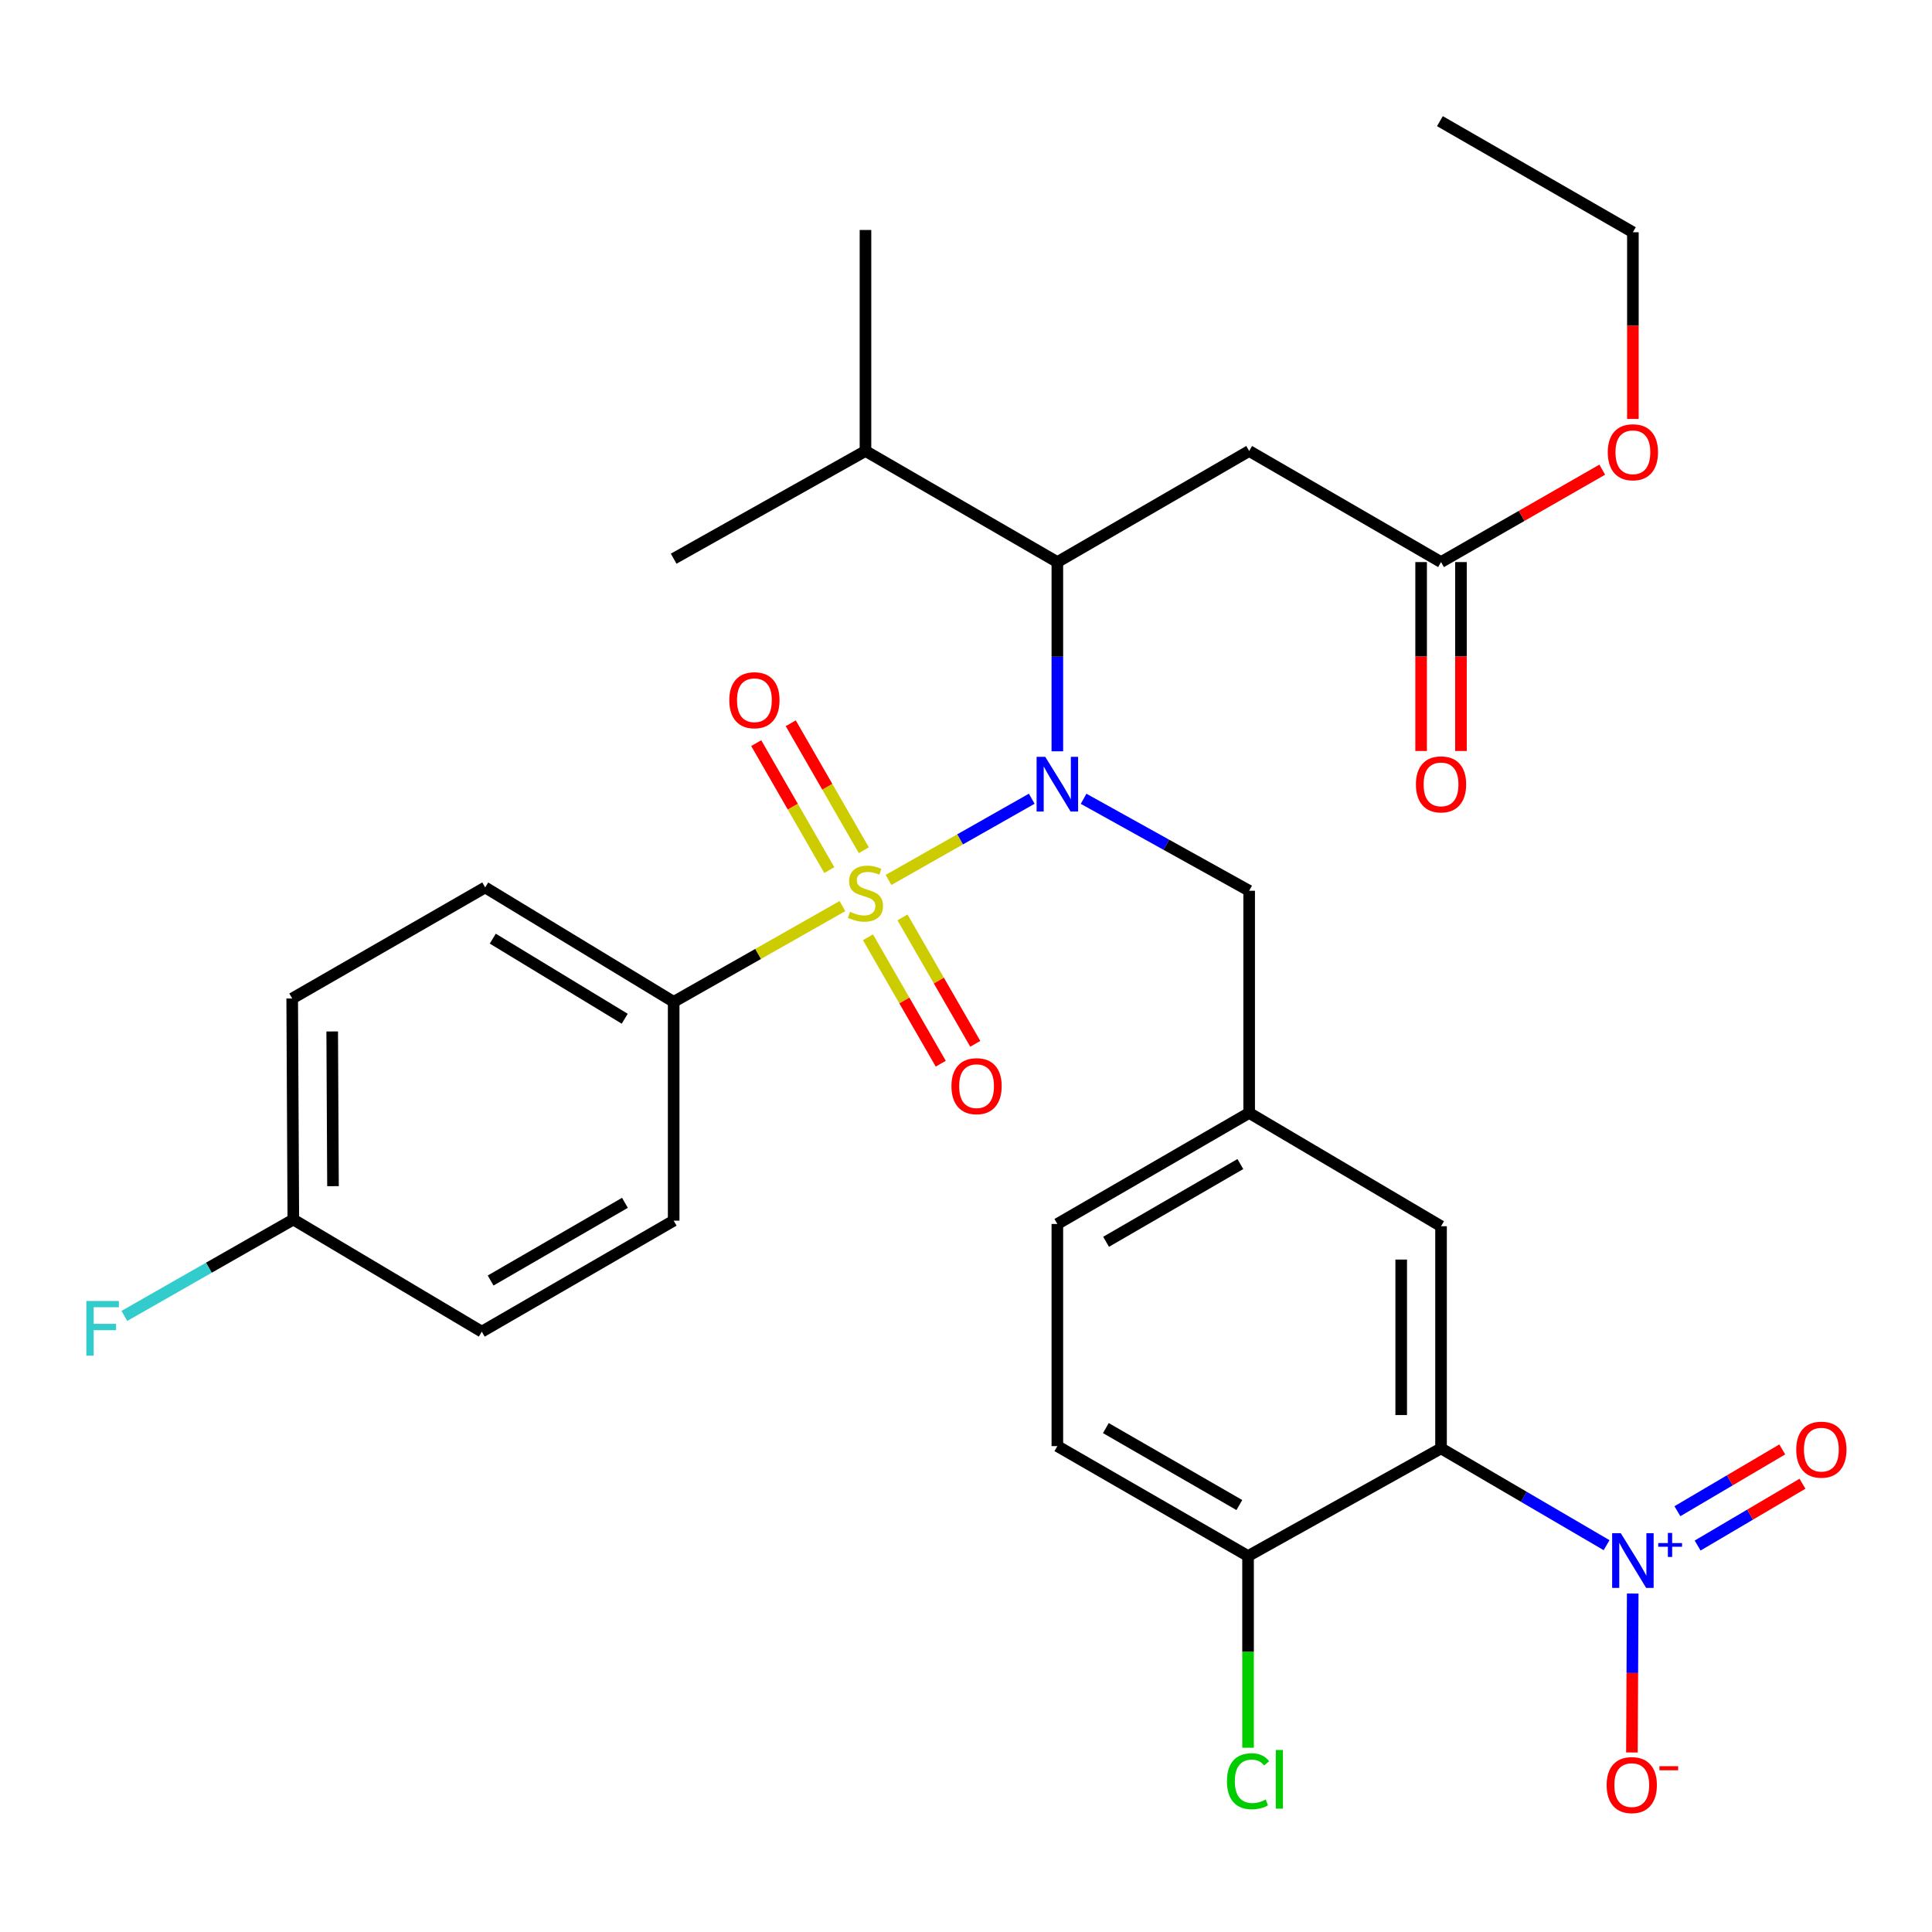 <?xml version='1.0' encoding='iso-8859-1'?>
<svg version='1.1' baseProfile='full'
              xmlns='http://www.w3.org/2000/svg'
                      xmlns:rdkit='http://www.rdkit.org/xml'
                      xmlns:xlink='http://www.w3.org/1999/xlink'
                  xml:space='preserve'
width='1000px' height='1000px' viewBox='0 0 1000 1000'>
<!-- END OF HEADER -->
<rect style='opacity:1.0;fill:#FFFFFF;stroke:none' width='1000' height='1000' x='0' y='0'> </rect>
<path class='bond-0' d='M 459.904,455.457 L 496.968,434.438' style='fill:none;fill-rule:evenodd;stroke:#CCCC00;stroke-width:6px;stroke-linecap:butt;stroke-linejoin:miter;stroke-opacity:1' />
<path class='bond-0' d='M 496.968,434.438 L 534.033,413.42' style='fill:none;fill-rule:evenodd;stroke:#0000FF;stroke-width:6px;stroke-linecap:butt;stroke-linejoin:miter;stroke-opacity:1' />
<path class='bond-5' d='M 436.036,468.996 L 392.363,493.775' style='fill:none;fill-rule:evenodd;stroke:#CCCC00;stroke-width:6px;stroke-linecap:butt;stroke-linejoin:miter;stroke-opacity:1' />
<path class='bond-5' d='M 392.363,493.775 L 348.689,518.555' style='fill:none;fill-rule:evenodd;stroke:#000000;stroke-width:6px;stroke-linecap:butt;stroke-linejoin:miter;stroke-opacity:1' />
<path class='bond-6' d='M 447.12,440.08 L 428.205,407.218' style='fill:none;fill-rule:evenodd;stroke:#CCCC00;stroke-width:6px;stroke-linecap:butt;stroke-linejoin:miter;stroke-opacity:1' />
<path class='bond-6' d='M 428.205,407.218 L 409.29,374.356' style='fill:none;fill-rule:evenodd;stroke:#FF0000;stroke-width:6px;stroke-linecap:butt;stroke-linejoin:miter;stroke-opacity:1' />
<path class='bond-6' d='M 429.248,450.367 L 410.333,417.505' style='fill:none;fill-rule:evenodd;stroke:#CCCC00;stroke-width:6px;stroke-linecap:butt;stroke-linejoin:miter;stroke-opacity:1' />
<path class='bond-6' d='M 410.333,417.505 L 391.418,384.643' style='fill:none;fill-rule:evenodd;stroke:#FF0000;stroke-width:6px;stroke-linecap:butt;stroke-linejoin:miter;stroke-opacity:1' />
<path class='bond-7' d='M 449.258,485.13 L 468.092,517.848' style='fill:none;fill-rule:evenodd;stroke:#CCCC00;stroke-width:6px;stroke-linecap:butt;stroke-linejoin:miter;stroke-opacity:1' />
<path class='bond-7' d='M 468.092,517.848 L 486.926,550.567' style='fill:none;fill-rule:evenodd;stroke:#FF0000;stroke-width:6px;stroke-linecap:butt;stroke-linejoin:miter;stroke-opacity:1' />
<path class='bond-7' d='M 467.13,474.842 L 485.964,507.56' style='fill:none;fill-rule:evenodd;stroke:#CCCC00;stroke-width:6px;stroke-linecap:butt;stroke-linejoin:miter;stroke-opacity:1' />
<path class='bond-7' d='M 485.964,507.56 L 504.798,540.279' style='fill:none;fill-rule:evenodd;stroke:#FF0000;stroke-width:6px;stroke-linecap:butt;stroke-linejoin:miter;stroke-opacity:1' />
<path class='bond-3' d='M 547.284,388.871 L 547.284,339.9' style='fill:none;fill-rule:evenodd;stroke:#0000FF;stroke-width:6px;stroke-linecap:butt;stroke-linejoin:miter;stroke-opacity:1' />
<path class='bond-3' d='M 547.284,339.9 L 547.284,290.93' style='fill:none;fill-rule:evenodd;stroke:#000000;stroke-width:6px;stroke-linecap:butt;stroke-linejoin:miter;stroke-opacity:1' />
<path class='bond-9' d='M 560.864,413.449 L 603.714,437.252' style='fill:none;fill-rule:evenodd;stroke:#0000FF;stroke-width:6px;stroke-linecap:butt;stroke-linejoin:miter;stroke-opacity:1' />
<path class='bond-9' d='M 603.714,437.252 L 646.565,461.056' style='fill:none;fill-rule:evenodd;stroke:#000000;stroke-width:6px;stroke-linecap:butt;stroke-linejoin:miter;stroke-opacity:1' />
<path class='bond-1' d='M 831.566,799.784 L 788.723,774.729' style='fill:none;fill-rule:evenodd;stroke:#0000FF;stroke-width:6px;stroke-linecap:butt;stroke-linejoin:miter;stroke-opacity:1' />
<path class='bond-1' d='M 788.723,774.729 L 745.879,749.674' style='fill:none;fill-rule:evenodd;stroke:#000000;stroke-width:6px;stroke-linecap:butt;stroke-linejoin:miter;stroke-opacity:1' />
<path class='bond-12' d='M 845.096,824.81 L 844.889,865.946' style='fill:none;fill-rule:evenodd;stroke:#0000FF;stroke-width:6px;stroke-linecap:butt;stroke-linejoin:miter;stroke-opacity:1' />
<path class='bond-12' d='M 844.889,865.946 L 844.682,907.082' style='fill:none;fill-rule:evenodd;stroke:#FF0000;stroke-width:6px;stroke-linecap:butt;stroke-linejoin:miter;stroke-opacity:1' />
<path class='bond-13' d='M 878.693,799.966 L 905.825,783.977' style='fill:none;fill-rule:evenodd;stroke:#0000FF;stroke-width:6px;stroke-linecap:butt;stroke-linejoin:miter;stroke-opacity:1' />
<path class='bond-13' d='M 905.825,783.977 L 932.957,767.987' style='fill:none;fill-rule:evenodd;stroke:#FF0000;stroke-width:6px;stroke-linecap:butt;stroke-linejoin:miter;stroke-opacity:1' />
<path class='bond-13' d='M 868.223,782.2 L 895.355,766.211' style='fill:none;fill-rule:evenodd;stroke:#0000FF;stroke-width:6px;stroke-linecap:butt;stroke-linejoin:miter;stroke-opacity:1' />
<path class='bond-13' d='M 895.355,766.211 L 922.488,750.221' style='fill:none;fill-rule:evenodd;stroke:#FF0000;stroke-width:6px;stroke-linecap:butt;stroke-linejoin:miter;stroke-opacity:1' />
<path class='bond-2' d='M 745.879,749.674 L 745.879,634.699' style='fill:none;fill-rule:evenodd;stroke:#000000;stroke-width:6px;stroke-linecap:butt;stroke-linejoin:miter;stroke-opacity:1' />
<path class='bond-2' d='M 725.258,732.428 L 725.258,651.945' style='fill:none;fill-rule:evenodd;stroke:#000000;stroke-width:6px;stroke-linecap:butt;stroke-linejoin:miter;stroke-opacity:1' />
<path class='bond-32' d='M 745.879,749.674 L 645.992,805.409' style='fill:none;fill-rule:evenodd;stroke:#000000;stroke-width:6px;stroke-linecap:butt;stroke-linejoin:miter;stroke-opacity:1' />
<path class='bond-4' d='M 547.284,290.93 L 646.565,233.431' style='fill:none;fill-rule:evenodd;stroke:#000000;stroke-width:6px;stroke-linecap:butt;stroke-linejoin:miter;stroke-opacity:1' />
<path class='bond-19' d='M 547.284,290.93 L 447.97,233.431' style='fill:none;fill-rule:evenodd;stroke:#000000;stroke-width:6px;stroke-linecap:butt;stroke-linejoin:miter;stroke-opacity:1' />
<path class='bond-8' d='M 646.565,233.431 L 745.879,290.93' style='fill:none;fill-rule:evenodd;stroke:#000000;stroke-width:6px;stroke-linecap:butt;stroke-linejoin:miter;stroke-opacity:1' />
<path class='bond-16' d='M 348.689,518.555 L 251.128,459.337' style='fill:none;fill-rule:evenodd;stroke:#000000;stroke-width:6px;stroke-linecap:butt;stroke-linejoin:miter;stroke-opacity:1' />
<path class='bond-16' d='M 323.355,527.301 L 255.062,485.848' style='fill:none;fill-rule:evenodd;stroke:#000000;stroke-width:6px;stroke-linecap:butt;stroke-linejoin:miter;stroke-opacity:1' />
<path class='bond-17' d='M 348.689,518.555 L 348.689,631.812' style='fill:none;fill-rule:evenodd;stroke:#000000;stroke-width:6px;stroke-linecap:butt;stroke-linejoin:miter;stroke-opacity:1' />
<path class='bond-15' d='M 735.568,290.93 L 735.568,339.82' style='fill:none;fill-rule:evenodd;stroke:#000000;stroke-width:6px;stroke-linecap:butt;stroke-linejoin:miter;stroke-opacity:1' />
<path class='bond-15' d='M 735.568,339.82 L 735.568,388.711' style='fill:none;fill-rule:evenodd;stroke:#FF0000;stroke-width:6px;stroke-linecap:butt;stroke-linejoin:miter;stroke-opacity:1' />
<path class='bond-15' d='M 756.19,290.93 L 756.19,339.82' style='fill:none;fill-rule:evenodd;stroke:#000000;stroke-width:6px;stroke-linecap:butt;stroke-linejoin:miter;stroke-opacity:1' />
<path class='bond-15' d='M 756.19,339.82 L 756.19,388.711' style='fill:none;fill-rule:evenodd;stroke:#FF0000;stroke-width:6px;stroke-linecap:butt;stroke-linejoin:miter;stroke-opacity:1' />
<path class='bond-25' d='M 745.879,290.93 L 787.6,267.013' style='fill:none;fill-rule:evenodd;stroke:#000000;stroke-width:6px;stroke-linecap:butt;stroke-linejoin:miter;stroke-opacity:1' />
<path class='bond-25' d='M 787.6,267.013 L 829.321,243.096' style='fill:none;fill-rule:evenodd;stroke:#FF0000;stroke-width:6px;stroke-linecap:butt;stroke-linejoin:miter;stroke-opacity:1' />
<path class='bond-14' d='M 646.565,461.056 L 646.565,576.043' style='fill:none;fill-rule:evenodd;stroke:#000000;stroke-width:6px;stroke-linecap:butt;stroke-linejoin:miter;stroke-opacity:1' />
<path class='bond-10' d='M 645.992,805.409 L 547.284,748.506' style='fill:none;fill-rule:evenodd;stroke:#000000;stroke-width:6px;stroke-linecap:butt;stroke-linejoin:miter;stroke-opacity:1' />
<path class='bond-10' d='M 641.485,779.008 L 572.389,739.176' style='fill:none;fill-rule:evenodd;stroke:#000000;stroke-width:6px;stroke-linecap:butt;stroke-linejoin:miter;stroke-opacity:1' />
<path class='bond-21' d='M 645.992,805.409 L 645.992,855.02' style='fill:none;fill-rule:evenodd;stroke:#000000;stroke-width:6px;stroke-linecap:butt;stroke-linejoin:miter;stroke-opacity:1' />
<path class='bond-21' d='M 645.992,855.02 L 645.992,904.631' style='fill:none;fill-rule:evenodd;stroke:#00CC00;stroke-width:6px;stroke-linecap:butt;stroke-linejoin:miter;stroke-opacity:1' />
<path class='bond-11' d='M 745.879,634.699 L 646.565,576.043' style='fill:none;fill-rule:evenodd;stroke:#000000;stroke-width:6px;stroke-linecap:butt;stroke-linejoin:miter;stroke-opacity:1' />
<path class='bond-22' d='M 646.565,576.043 L 547.284,633.53' style='fill:none;fill-rule:evenodd;stroke:#000000;stroke-width:6px;stroke-linecap:butt;stroke-linejoin:miter;stroke-opacity:1' />
<path class='bond-22' d='M 642.006,602.511 L 572.51,642.753' style='fill:none;fill-rule:evenodd;stroke:#000000;stroke-width:6px;stroke-linecap:butt;stroke-linejoin:miter;stroke-opacity:1' />
<path class='bond-24' d='M 251.128,459.337 L 151.24,516.825' style='fill:none;fill-rule:evenodd;stroke:#000000;stroke-width:6px;stroke-linecap:butt;stroke-linejoin:miter;stroke-opacity:1' />
<path class='bond-23' d='M 348.689,631.812 L 249.375,689.265' style='fill:none;fill-rule:evenodd;stroke:#000000;stroke-width:6px;stroke-linecap:butt;stroke-linejoin:miter;stroke-opacity:1' />
<path class='bond-23' d='M 323.466,622.58 L 253.946,662.798' style='fill:none;fill-rule:evenodd;stroke:#000000;stroke-width:6px;stroke-linecap:butt;stroke-linejoin:miter;stroke-opacity:1' />
<path class='bond-18' d='M 547.284,748.506 L 547.284,633.53' style='fill:none;fill-rule:evenodd;stroke:#000000;stroke-width:6px;stroke-linecap:butt;stroke-linejoin:miter;stroke-opacity:1' />
<path class='bond-27' d='M 447.97,233.431 L 447.97,119.04' style='fill:none;fill-rule:evenodd;stroke:#000000;stroke-width:6px;stroke-linecap:butt;stroke-linejoin:miter;stroke-opacity:1' />
<path class='bond-28' d='M 447.97,233.431 L 348.689,289.177' style='fill:none;fill-rule:evenodd;stroke:#000000;stroke-width:6px;stroke-linecap:butt;stroke-linejoin:miter;stroke-opacity:1' />
<path class='bond-20' d='M 151.825,631.228 L 249.375,689.265' style='fill:none;fill-rule:evenodd;stroke:#000000;stroke-width:6px;stroke-linecap:butt;stroke-linejoin:miter;stroke-opacity:1' />
<path class='bond-26' d='M 151.825,631.228 L 108.096,656.175' style='fill:none;fill-rule:evenodd;stroke:#000000;stroke-width:6px;stroke-linecap:butt;stroke-linejoin:miter;stroke-opacity:1' />
<path class='bond-26' d='M 108.096,656.175 L 64.367,681.122' style='fill:none;fill-rule:evenodd;stroke:#33CCCC;stroke-width:6px;stroke-linecap:butt;stroke-linejoin:miter;stroke-opacity:1' />
<path class='bond-31' d='M 151.825,631.228 L 151.24,516.825' style='fill:none;fill-rule:evenodd;stroke:#000000;stroke-width:6px;stroke-linecap:butt;stroke-linejoin:miter;stroke-opacity:1' />
<path class='bond-31' d='M 172.358,613.962 L 171.949,533.88' style='fill:none;fill-rule:evenodd;stroke:#000000;stroke-width:6px;stroke-linecap:butt;stroke-linejoin:miter;stroke-opacity:1' />
<path class='bond-29' d='M 845.182,216.839 L 845.182,168.524' style='fill:none;fill-rule:evenodd;stroke:#FF0000;stroke-width:6px;stroke-linecap:butt;stroke-linejoin:miter;stroke-opacity:1' />
<path class='bond-29' d='M 845.182,168.524 L 845.182,120.208' style='fill:none;fill-rule:evenodd;stroke:#000000;stroke-width:6px;stroke-linecap:butt;stroke-linejoin:miter;stroke-opacity:1' />
<path class='bond-30' d='M 845.182,120.208 L 745.295,62.709' style='fill:none;fill-rule:evenodd;stroke:#000000;stroke-width:6px;stroke-linecap:butt;stroke-linejoin:miter;stroke-opacity:1' />
<path  class='atom-0' d='M 439.97 471.944
Q 440.29 472.064, 441.61 472.624
Q 442.93 473.184, 444.37 473.544
Q 445.85 473.864, 447.29 473.864
Q 449.97 473.864, 451.53 472.584
Q 453.09 471.264, 453.09 468.984
Q 453.09 467.424, 452.29 466.464
Q 451.53 465.504, 450.33 464.984
Q 449.13 464.464, 447.13 463.864
Q 444.61 463.104, 443.09 462.384
Q 441.61 461.664, 440.53 460.144
Q 439.49 458.624, 439.49 456.064
Q 439.49 452.504, 441.89 450.304
Q 444.33 448.104, 449.13 448.104
Q 452.41 448.104, 456.13 449.664
L 455.21 452.744
Q 451.81 451.344, 449.25 451.344
Q 446.49 451.344, 444.97 452.504
Q 443.45 453.624, 443.49 455.584
Q 443.49 457.104, 444.25 458.024
Q 445.05 458.944, 446.17 459.464
Q 447.33 459.984, 449.25 460.584
Q 451.81 461.384, 453.33 462.184
Q 454.85 462.984, 455.93 464.624
Q 457.05 466.224, 457.05 468.984
Q 457.05 472.904, 454.41 475.024
Q 451.81 477.104, 447.45 477.104
Q 444.93 477.104, 443.01 476.544
Q 441.13 476.024, 438.89 475.104
L 439.97 471.944
' fill='#CCCC00'/>
<path  class='atom-1' d='M 541.024 391.745
L 550.304 406.745
Q 551.224 408.225, 552.704 410.905
Q 554.184 413.585, 554.264 413.745
L 554.264 391.745
L 558.024 391.745
L 558.024 420.065
L 554.144 420.065
L 544.184 403.665
Q 543.024 401.745, 541.784 399.545
Q 540.584 397.345, 540.224 396.665
L 540.224 420.065
L 536.544 420.065
L 536.544 391.745
L 541.024 391.745
' fill='#0000FF'/>
<path  class='atom-2' d='M 838.922 793.586
L 848.202 808.586
Q 849.122 810.066, 850.602 812.746
Q 852.082 815.426, 852.162 815.586
L 852.162 793.586
L 855.922 793.586
L 855.922 821.906
L 852.042 821.906
L 842.082 805.506
Q 840.922 803.586, 839.682 801.386
Q 838.482 799.186, 838.122 798.506
L 838.122 821.906
L 834.442 821.906
L 834.442 793.586
L 838.922 793.586
' fill='#0000FF'/>
<path  class='atom-2' d='M 858.298 798.691
L 863.288 798.691
L 863.288 793.437
L 865.505 793.437
L 865.505 798.691
L 870.627 798.691
L 870.627 800.592
L 865.505 800.592
L 865.505 805.872
L 863.288 805.872
L 863.288 800.592
L 858.298 800.592
L 858.298 798.691
' fill='#0000FF'/>
<path  class='atom-7' d='M 377.482 362.429
Q 377.482 355.629, 380.842 351.829
Q 384.202 348.029, 390.482 348.029
Q 396.762 348.029, 400.122 351.829
Q 403.482 355.629, 403.482 362.429
Q 403.482 369.309, 400.082 373.229
Q 396.682 377.109, 390.482 377.109
Q 384.242 377.109, 380.842 373.229
Q 377.482 369.349, 377.482 362.429
M 390.482 373.909
Q 394.802 373.909, 397.122 371.029
Q 399.482 368.109, 399.482 362.429
Q 399.482 356.869, 397.122 354.069
Q 394.802 351.229, 390.482 351.229
Q 386.162 351.229, 383.802 354.029
Q 381.482 356.829, 381.482 362.429
Q 381.482 368.149, 383.802 371.029
Q 386.162 373.909, 390.482 373.909
' fill='#FF0000'/>
<path  class='atom-8' d='M 492.469 562.192
Q 492.469 555.392, 495.829 551.592
Q 499.189 547.792, 505.469 547.792
Q 511.749 547.792, 515.109 551.592
Q 518.469 555.392, 518.469 562.192
Q 518.469 569.072, 515.069 572.992
Q 511.669 576.872, 505.469 576.872
Q 499.229 576.872, 495.829 572.992
Q 492.469 569.112, 492.469 562.192
M 505.469 573.672
Q 509.789 573.672, 512.109 570.792
Q 514.469 567.872, 514.469 562.192
Q 514.469 556.632, 512.109 553.832
Q 509.789 550.992, 505.469 550.992
Q 501.149 550.992, 498.789 553.792
Q 496.469 556.592, 496.469 562.192
Q 496.469 567.912, 498.789 570.792
Q 501.149 573.672, 505.469 573.672
' fill='#FF0000'/>
<path  class='atom-13' d='M 831.598 923.959
Q 831.598 917.159, 834.958 913.359
Q 838.318 909.559, 844.598 909.559
Q 850.878 909.559, 854.238 913.359
Q 857.598 917.159, 857.598 923.959
Q 857.598 930.839, 854.198 934.759
Q 850.798 938.639, 844.598 938.639
Q 838.358 938.639, 834.958 934.759
Q 831.598 930.879, 831.598 923.959
M 844.598 935.439
Q 848.918 935.439, 851.238 932.559
Q 853.598 929.639, 853.598 923.959
Q 853.598 918.399, 851.238 915.599
Q 848.918 912.759, 844.598 912.759
Q 840.278 912.759, 837.918 915.559
Q 835.598 918.359, 835.598 923.959
Q 835.598 929.679, 837.918 932.559
Q 840.278 935.439, 844.598 935.439
' fill='#FF0000'/>
<path  class='atom-13' d='M 858.918 914.181
L 868.607 914.181
L 868.607 916.293
L 858.918 916.293
L 858.918 914.181
' fill='#FF0000'/>
<path  class='atom-14' d='M 929.733 750.339
Q 929.733 743.539, 933.093 739.739
Q 936.453 735.939, 942.733 735.939
Q 949.013 735.939, 952.373 739.739
Q 955.733 743.539, 955.733 750.339
Q 955.733 757.219, 952.333 761.139
Q 948.933 765.019, 942.733 765.019
Q 936.493 765.019, 933.093 761.139
Q 929.733 757.259, 929.733 750.339
M 942.733 761.819
Q 947.053 761.819, 949.373 758.939
Q 951.733 756.019, 951.733 750.339
Q 951.733 744.779, 949.373 741.979
Q 947.053 739.139, 942.733 739.139
Q 938.413 739.139, 936.053 741.939
Q 933.733 744.739, 933.733 750.339
Q 933.733 756.059, 936.053 758.939
Q 938.413 761.819, 942.733 761.819
' fill='#FF0000'/>
<path  class='atom-16' d='M 732.879 405.985
Q 732.879 399.185, 736.239 395.385
Q 739.599 391.585, 745.879 391.585
Q 752.159 391.585, 755.519 395.385
Q 758.879 399.185, 758.879 405.985
Q 758.879 412.865, 755.479 416.785
Q 752.079 420.665, 745.879 420.665
Q 739.639 420.665, 736.239 416.785
Q 732.879 412.905, 732.879 405.985
M 745.879 417.465
Q 750.199 417.465, 752.519 414.585
Q 754.879 411.665, 754.879 405.985
Q 754.879 400.425, 752.519 397.625
Q 750.199 394.785, 745.879 394.785
Q 741.559 394.785, 739.199 397.585
Q 736.879 400.385, 736.879 405.985
Q 736.879 411.705, 739.199 414.585
Q 741.559 417.465, 745.879 417.465
' fill='#FF0000'/>
<path  class='atom-22' d='M 635.072 921.96
Q 635.072 914.92, 638.352 911.24
Q 641.672 907.52, 647.952 907.52
Q 653.792 907.52, 656.912 911.64
L 654.272 913.8
Q 651.992 910.8, 647.952 910.8
Q 643.672 910.8, 641.392 913.68
Q 639.152 916.52, 639.152 921.96
Q 639.152 927.56, 641.472 930.44
Q 643.832 933.32, 648.392 933.32
Q 651.512 933.32, 655.152 931.44
L 656.272 934.44
Q 654.792 935.4, 652.552 935.96
Q 650.312 936.52, 647.832 936.52
Q 641.672 936.52, 638.352 932.76
Q 635.072 929, 635.072 921.96
' fill='#00CC00'/>
<path  class='atom-22' d='M 660.352 905.8
L 664.032 905.8
L 664.032 936.16
L 660.352 936.16
L 660.352 905.8
' fill='#00CC00'/>
<path  class='atom-26' d='M 832.182 234.084
Q 832.182 227.284, 835.542 223.484
Q 838.902 219.684, 845.182 219.684
Q 851.462 219.684, 854.822 223.484
Q 858.182 227.284, 858.182 234.084
Q 858.182 240.964, 854.782 244.884
Q 851.382 248.764, 845.182 248.764
Q 838.942 248.764, 835.542 244.884
Q 832.182 241.004, 832.182 234.084
M 845.182 245.564
Q 849.502 245.564, 851.822 242.684
Q 854.182 239.764, 854.182 234.084
Q 854.182 228.524, 851.822 225.724
Q 849.502 222.884, 845.182 222.884
Q 840.862 222.884, 838.502 225.684
Q 836.182 228.484, 836.182 234.084
Q 836.182 239.804, 838.502 242.684
Q 840.862 245.564, 845.182 245.564
' fill='#FF0000'/>
<path  class='atom-27' d='M 44.686 673.387
L 61.526 673.387
L 61.526 676.627
L 48.486 676.627
L 48.486 685.227
L 60.086 685.227
L 60.086 688.507
L 48.486 688.507
L 48.486 701.707
L 44.686 701.707
L 44.686 673.387
' fill='#33CCCC'/>
</svg>
